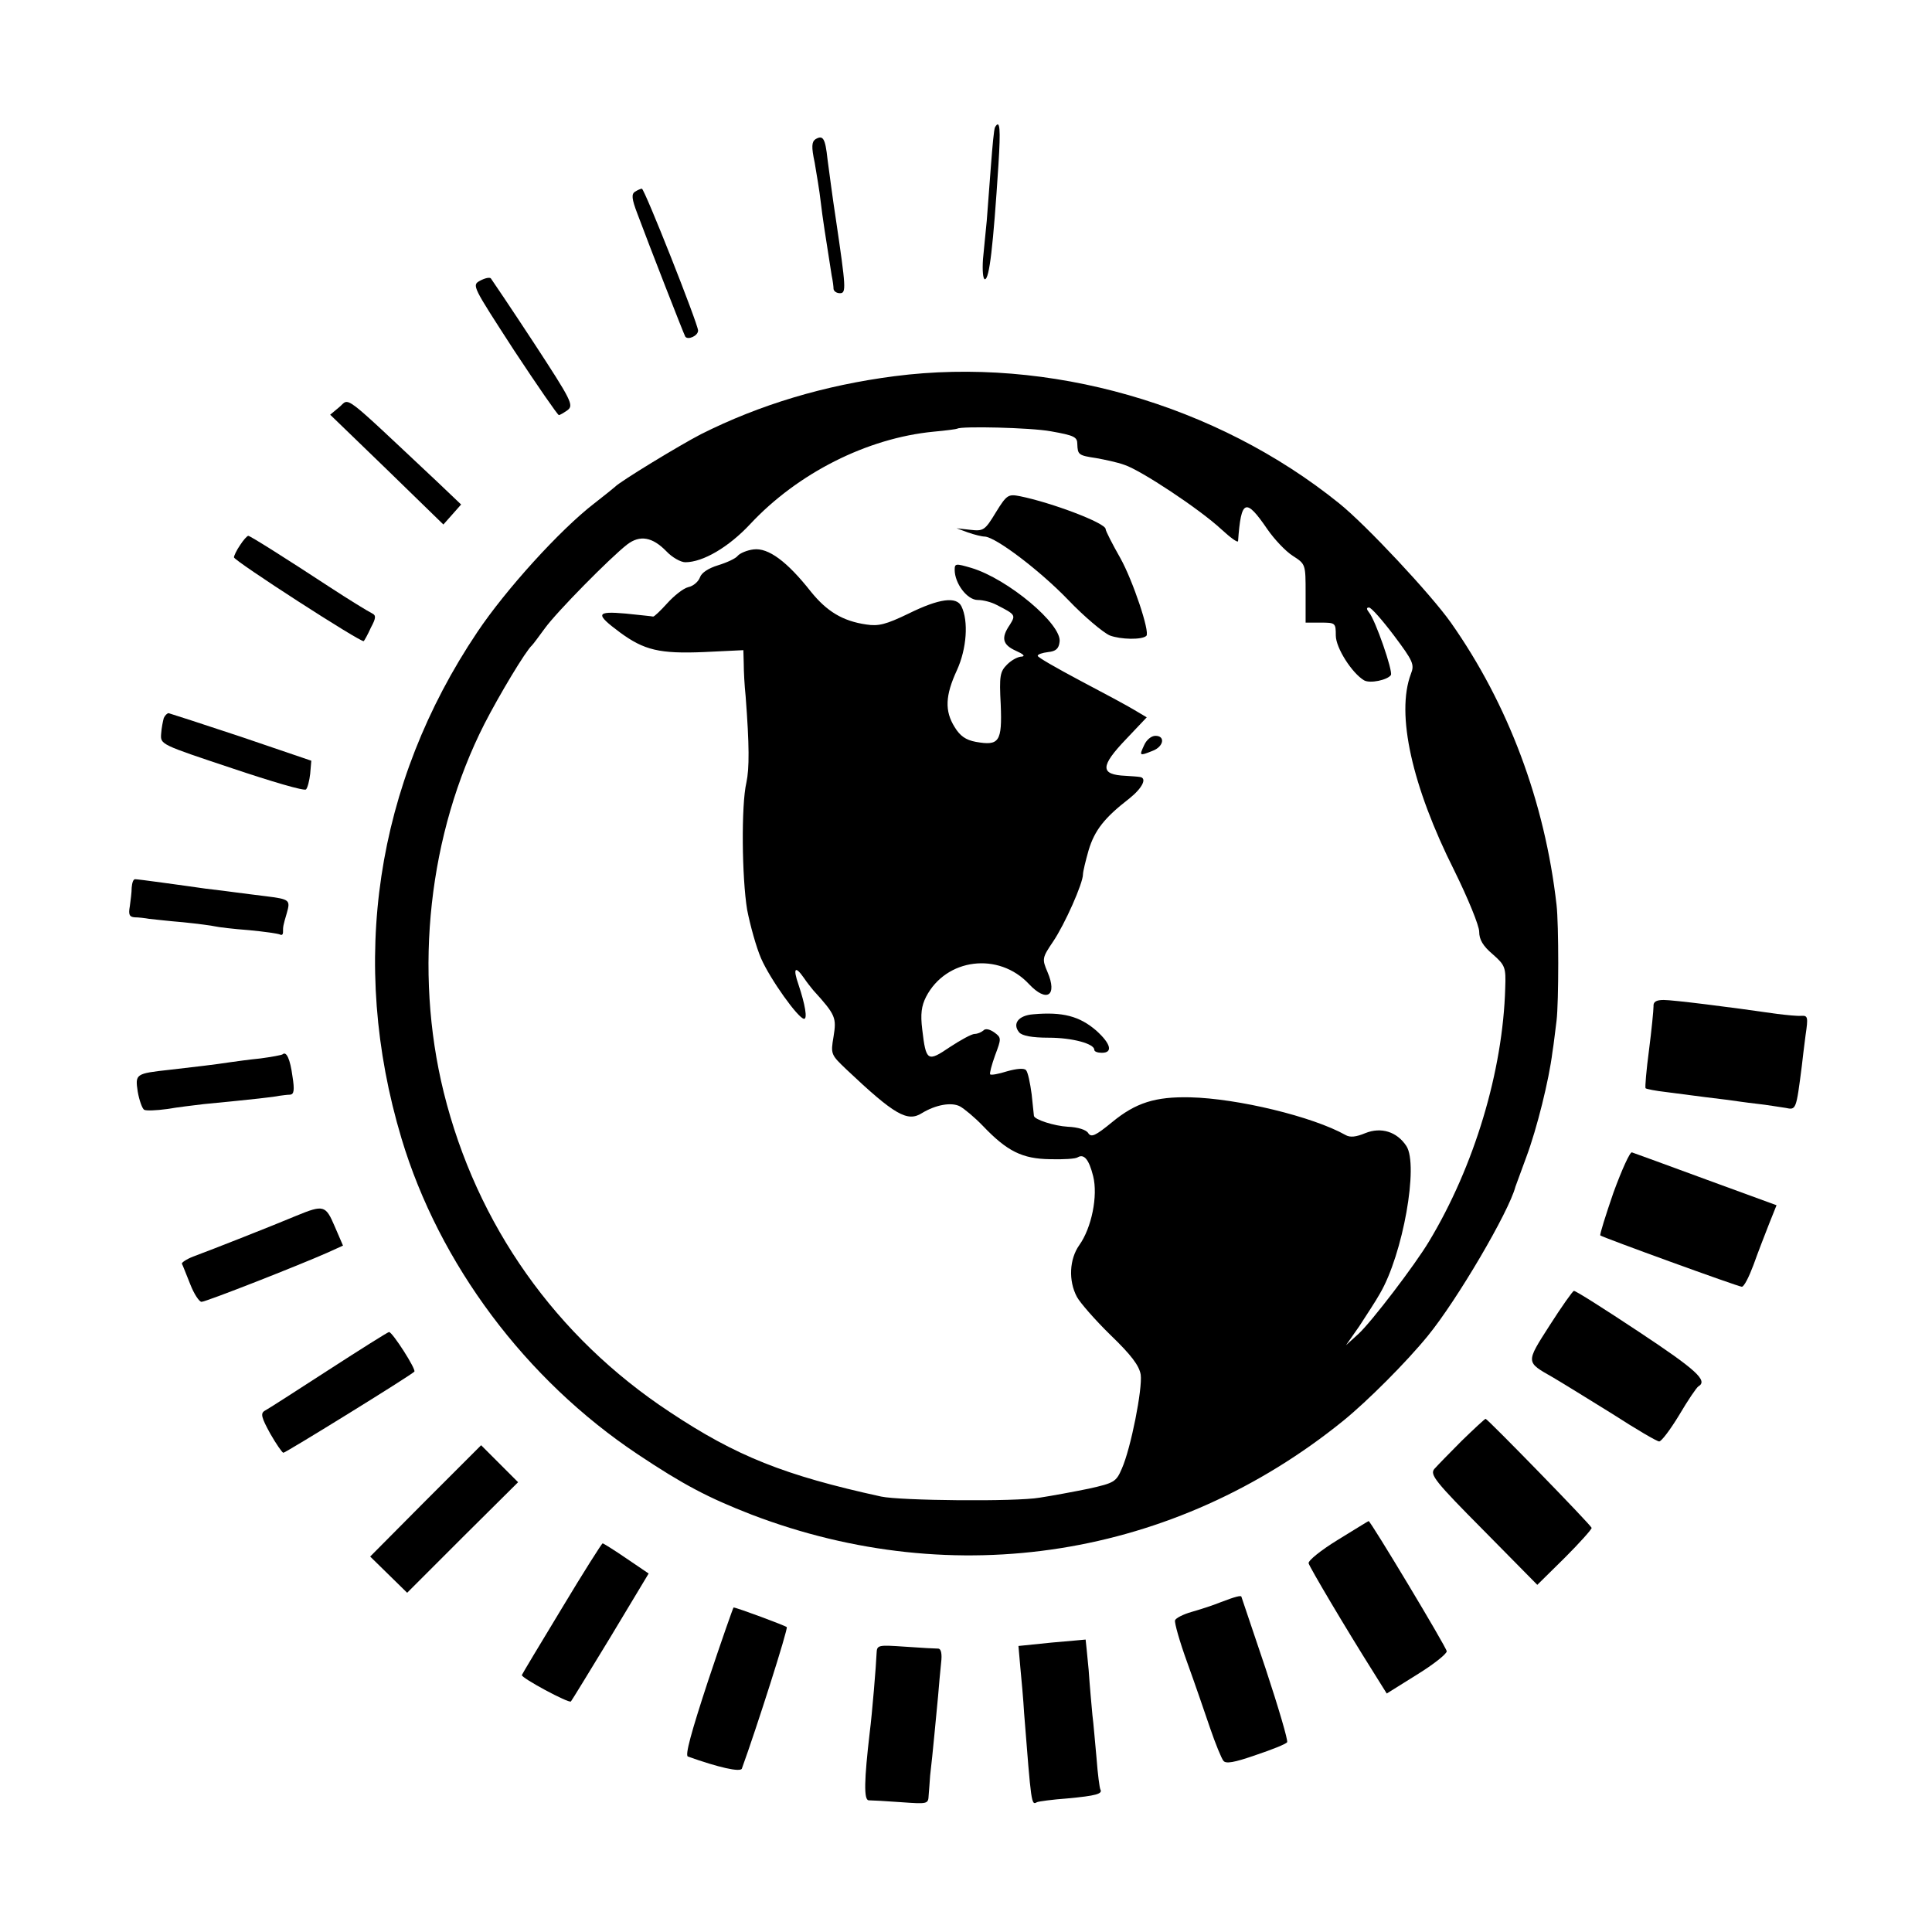 <svg height="512pt" preserveAspectRatio="xMidYMid meet" viewBox="0 0 512 512" width="512pt" xmlns="http://www.w3.org/2000/svg"><g transform="matrix(.1 0 0 -.1 0 512)"><path d="m2637 4783c-3-5-7-51-11-103s-9-117-11-145c-3-27-7-74-10-102-2-29 0-53 5-53 12 0 22 87 36 304 6 95 4 121-9 99z"/><path d="m2161 4751c-10-7-11-20-2-62 5-30 13-76 16-104 5-43 12-87 29-195 3-14 5-30 5-36 1-6 8-11 17-11 17 0 16 14-11 197-9 58-18 129-22 158-6 56-12 65-32 53z"/><path d="m1683 4612c-10-6-9-19 6-58 32-86 123-319 127-326 7-10 34 2 34 16 0 17-142 376-149 376-3 0-12-4-18-8z"/><path d="m1272 4376c-22-12-20-14 90-184 62-94 116-172 119-172s13 6 23 13c17 13 11 25-89 178-59 90-111 167-114 171s-16 1-29-6z"/><path d="m2370 4123c-185-24-356-75-513-154-56-29-214-125-227-139-3-3-27-22-55-44-91-70-235-229-310-341-270-402-341-875-201-1342 100-333 329-639 626-837 120-80 186-115 302-160 539-206 1120-114 1568 249 64 52 167 155 224 225 77 94 215 329 232 395 2 6 15 41 29 79 28 75 60 204 69 277 4 24 8 62 11 84 6 49 6 256 0 307-31 273-128 532-280 748-53 75-225 259-296 316-326 263-770 390-1179 337zm415-146c62-11 70-15 70-34 1-28 3-30 50-37 22-4 56-11 75-18 43-14 199-117 257-171 24-22 43-36 44-31 8 111 20 116 78 31 18-26 48-58 67-70 34-22 34-22 34-99v-78h40c39 0 40-1 40-34s43-100 75-119c16-9 62 1 71 14 6 10-41 146-58 166-7 9-7 13 0 13 6 0 35-33 66-74 51-68 55-77 45-102-40-106 3-298 115-521 36-73 66-146 66-162 0-21 10-38 36-60 33-29 35-35 33-89-6-220-82-473-202-672-37-62-153-214-187-245l-33-30 35 50c18 28 44 67 55 87 61 104 103 341 70 391-25 38-67 51-109 34-24-10-40-12-52-5-87 49-286 97-412 100-92 2-144-14-207-66-44-36-55-41-63-29-5 9-28 16-54 17-36 2-89 19-90 29 0 1-3 27-6 57-4 30-10 59-15 64-5 6-25 4-50-3-22-7-43-11-45-8-2 2 4 25 13 50 17 45 17 47-2 61-13 9-24 11-29 5-6-5-16-9-23-9-8 0-37-16-66-35-59-40-63-38-73 47-5 41-2 62 10 86 53 103 193 120 273 34 47-50 76-31 49 32-15 35-14 38 15 81 31 46 79 154 79 178 0 7 7 36 15 64 16 53 42 86 108 137 35 28 48 55 27 57-5 1-22 2-37 3-68 3-68 25 2 98l54 57-32 19c-18 11-83 46-144 78-62 33-113 62-113 66s12 8 28 10c20 2 28 9 30 27 7 46-137 167-234 196-41 12-44 12-44-5 0-36 33-80 61-80 15 0 37-6 50-13 51-26 51-27 35-53-24-35-19-53 17-69 18-8 25-14 15-15-10 0-27-9-39-21-19-19-21-30-17-106 4-99-4-110-66-99-27 5-42 16-56 39-27 43-25 84 6 151 26 57 31 130 12 169-13 27-59 21-140-19-60-29-80-34-112-29-63 9-105 35-147 87-63 80-113 117-152 112-17-2-36-10-42-17-5-7-29-18-52-25-26-8-44-20-48-32-4-11-17-23-31-26-13-3-38-23-56-43s-34-35-37-35c-4 1-36 4-73 8-79 7-81-1-15-50 64-47 105-57 223-52l104 5 1-36c0-20 2-58 5-86 10-131 10-191 2-229-14-60-12-252 2-337 8-41 24-99 37-129 24-55 99-160 114-160 9 0 3 37-15 91-15 43-9 51 14 18 8-12 20-27 25-33 60-66 62-73 54-123-8-47-7-48 35-88 127-120 161-139 199-115 36 22 78 30 101 18 11-6 39-29 61-52 64-67 104-87 178-88 35-1 68 1 73 5 17 10 30-6 41-50 13-52-4-137-37-183-26-37-29-94-6-137 8-15 48-61 89-101 55-53 76-81 80-105 5-37-26-195-50-249-15-35-20-38-87-53-39-8-98-19-131-24-63-11-369-8-420 3-256 56-384 107-560 224-302 199-512 496-599 847-80 324-40 686 108 977 39 76 109 193 126 208 3 3 18 23 34 45 31 43 173 187 218 222 34 26 67 20 104-18 15-16 38-29 50-29 47 0 115 40 172 101 126 135 310 228 486 245 34 3 62 7 63 8 9 7 194 3 248-7z"/><path d="m2639 3762c-29-48-33-50-68-46l-36 4 30-11c17-6 37-11 45-11 30-2 147-91 221-168 42-44 92-86 110-94 29-11 86-12 97-1 10 10-36 147-69 206-21 37-39 72-39 77 0 16-143 70-227 87-31 6-35 4-64-43z"/><path d="m3032 3145c-13-28-13-29 22-15 30 11 35 40 8 40-11 0-24-11-30-25z"/><path d="m2738 2432c-39-3-56-25-37-48 8-9 34-14 78-14 63 0 121-16 121-32 0-5 9-8 20-8 30 0 24 24-15 59-44 38-89 50-167 43z"/><path d="m899 4041-24-20 150-145 150-146 24 27 23 26-63 60c-259 243-231 222-260 198z"/><path d="m636 3675c-9-13-16-28-16-32 0-9 339-228 344-222 2 2 11 18 19 36 13 24 14 32 4 37-12 6-61 36-113 70-116 76-211 136-216 136-3 0-13-11-22-25z"/><path d="m434 3217c-2-7-6-26-7-42-2-28-1-28 188-91 104-35 192-61 196-56 4 4 9 23 11 41l3 35-185 63c-102 34-189 62-193 63-4 0-10-6-13-13z"/><path d="m349 2768c0-13-3-35-5-50-4-22-1-28 13-29 10 0 27-2 38-4 11-1 52-6 90-9 39-4 77-9 85-11s49-7 90-10c41-4 78-9 83-12 4-2 7 1 7 6 0 16 0 17 10 51 10 35 8 37-56 45-27 3-62 8-79 10-16 2-52 7-80 10-27 4-79 11-115 16s-68 9-72 9c-5 0-8-10-9-22z"/><path d="m4382 2453c0-10-5-62-12-116-7-53-11-99-9-101s27-7 54-10c83-11 139-18 165-21 14-2 48-7 75-10 28-3 62-9 77-11 28-6 28-6 43 111 2 17 6 53 10 82 7 47 6 52-11 51-11-1-39 2-64 5-131 19-277 37-301 37-20 0-28-5-27-17z"/><path d="m749 2326c-2-2-29-7-59-11-30-3-66-8-80-10-38-6-99-13-160-20-91-10-92-11-85-58 4-23 12-45 17-48s32-2 61 2c29 5 72 10 97 13 135 13 187 19 200 22 8 1 21 3 29 3 10 1 12 12 6 49-6 45-16 67-26 58z"/><path d="m4276 1960c-21-61-37-112-35-114 8-6 366-136 375-136 6 0 19 26 31 58 11 31 30 80 41 108l20 50-186 68c-103 38-191 70-197 72-5 3-27-46-49-106z"/><path d="m785 1898c-57-24-224-90-273-108-18-7-31-16-30-19 2-3 11-27 22-54 10-26 24-47 30-47 12 0 261 98 333 130l42 19-22 51c-24 56-29 58-102 28z"/><path d="m4107 1608c-64-100-64-97 8-138 24-14 95-58 158-97 62-40 118-73 124-73s30 32 53 70c23 39 46 73 51 76 26 15-6 44-157 144-92 61-169 110-173 109-3 0-32-41-64-91z"/><path d="m870 1489c-85-55-161-104-169-108-11-7-8-18 15-60 16-28 32-51 35-51 6 0 338 205 347 215 6 5-58 105-67 105-3 0-76-46-161-101z"/><path d="m3874 1302c-32-32-65-66-73-75-12-15 2-33 130-162l143-145 73 72c40 40 72 76 71 79-3 9-276 289-281 289-2 0-30-26-63-58z"/><path d="m1128 1143-147-148 49-48 49-48 147 147 147 146-49 49-49 49z"/><path d="m3545 1039c-44-27-79-55-77-62 3-11 97-170 172-289l35-56 80 50c44 27 79 55 79 62-1 11-203 347-207 345-1 0-38-23-82-50z"/><path d="m1489 858c-57-94-105-174-106-177-3-7 125-76 130-70 2 2 49 79 105 171l101 168-59 40c-32 22-61 40-63 40s-51-77-108-172z"/><path d="m3235 874c-22-9-57-20-78-26s-41-16-43-22 12-56 32-111 47-134 61-175 30-80 35-86c6-9 29-5 86 15 42 14 80 29 83 34 3 4-23 92-57 195-35 103-63 188-64 190 0 5-16 1-55-14z"/><path d="m1876 664c-44-134-61-196-53-199 81-29 139-42 143-32 39 107 123 371 119 375s-133 52-141 52c-1 0-32-88-68-196z"/><path d="m2787 767-88-9 5-57c3-31 8-85 10-121 19-241 19-245 34-236 4 2 40 7 81 10 75 7 94 12 87 24-2 4-7 41-10 82-4 41-8 93-11 115-2 22-7 76-10 120-4 44-8 80-8 80-1 0-42-4-90-8z"/><path d="m2323 738c-1-29-12-162-18-208-15-128-16-180-3-181 7 0 46-2 86-5 70-5 72-5 73 18 1 13 3 37 4 53 7 58 16 160 21 210 2 28 6 67 8 88 3 24 0 37-7 38-7 0-46 2-87 5-74 5-76 5-77-18z"/></g></svg>
